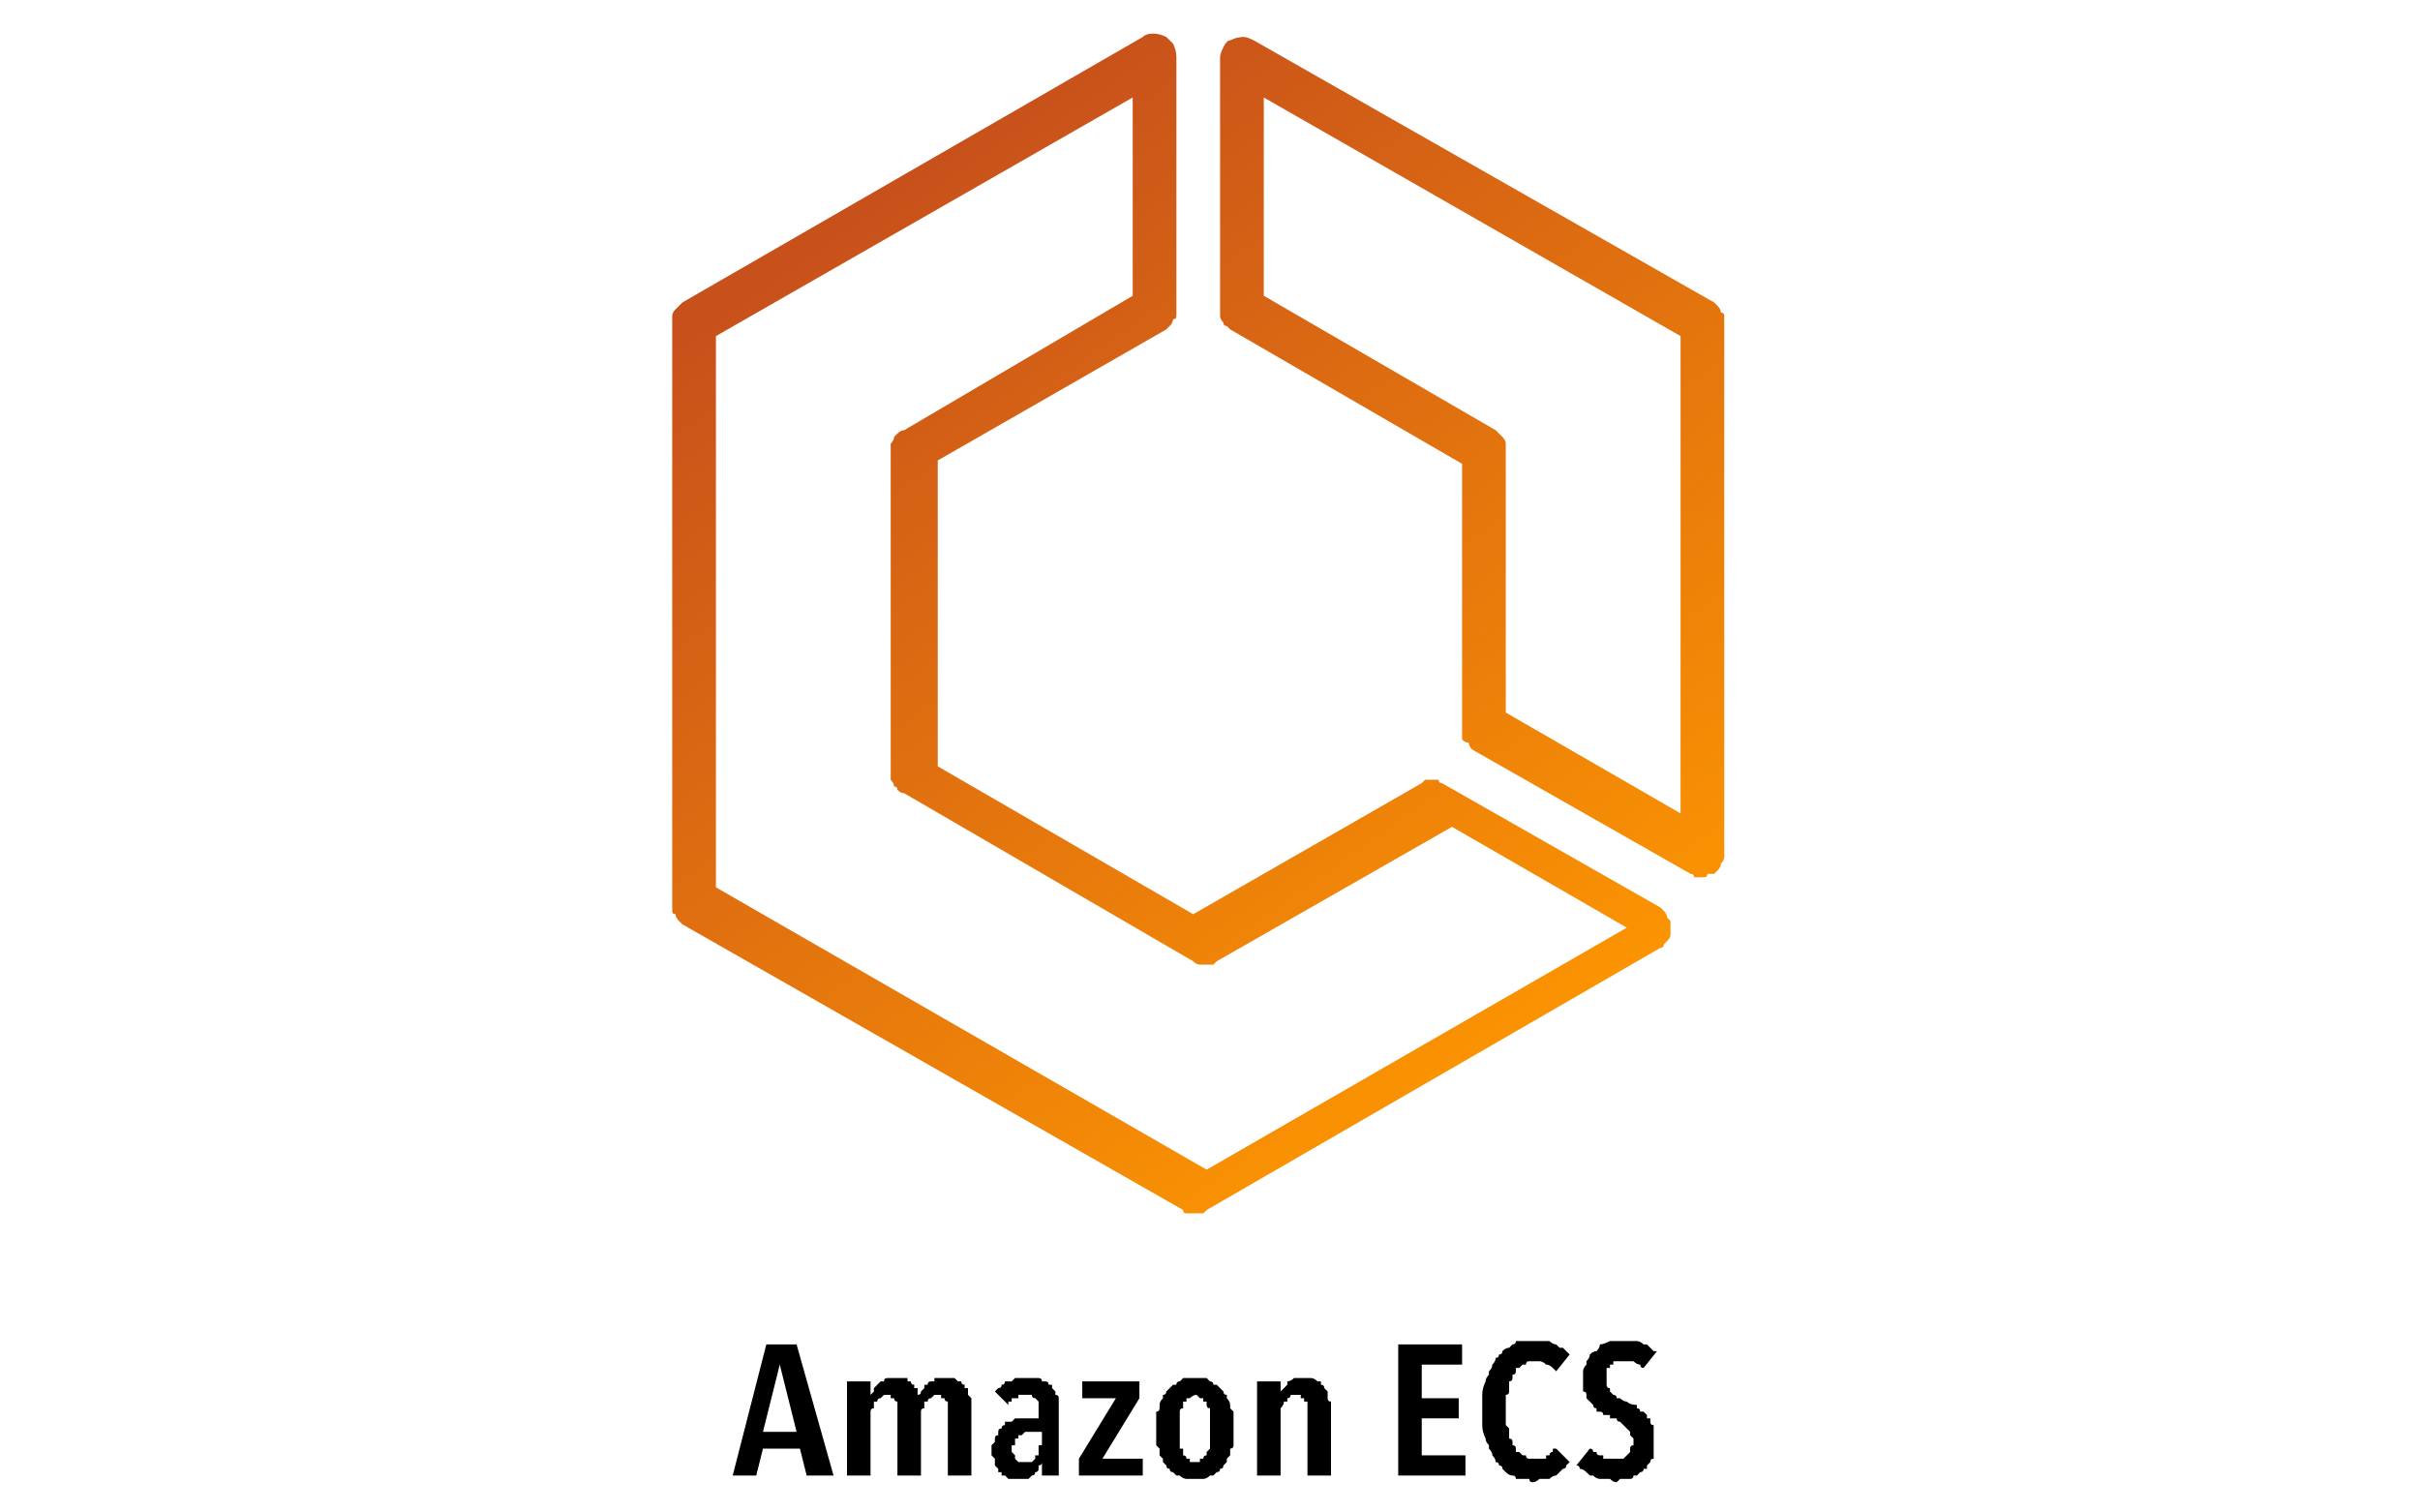 <svg version="1.2" xmlns="http://www.w3.org/2000/svg" viewBox="0 0 72 45" width="72" height="45">
	<title>logos_template</title>
	<defs>
		<linearGradient id="g1" x2="1" gradientUnits="userSpaceOnUse" gradientTransform="matrix(19.513,27.846,-23.21,16.264,23.163,8.085)">
			<stop offset="0" stop-color="#c8511b"/>
			<stop offset="1" stop-color="#ff9900"/>
		</linearGradient>
		<linearGradient id="g2" x2="1" gradientUnits="userSpaceOnUse" gradientTransform="matrix(19.513,27.846,-13.265,9.295,35.862,-0.814)">
			<stop offset="0" stop-color="#c8511b"/>
			<stop offset="1" stop-color="#ff9900"/>
		</linearGradient>
	</defs>
	<style>
		.s0 { fill: url(#g1) } 
		.s1 { fill: url(#g2) } 
		.s2 { fill: #000000 } 
	</style>
	<g id="ECS">
		<g id="icon">
			<g id="Icon_Test">
				<path fill-rule="evenodd" class="s0" d="m35.5 36.1q0 0-0.1 0 0 0-0.1 0 0 0 0 0-0.1 0-0.1-0.1l-14.9-8.5q0 0-0.1-0.1-0.1-0.1-0.1-0.2-0.1 0-0.1-0.1 0-0.1 0-0.2v-17.3q0-0.1 0-0.2 0-0.1 0.1-0.2 0 0 0.1-0.1 0.1-0.1 0.1-0.1l13.7-7.9q0.1-0.1 0.3-0.1 0.2 0 0.4 0.1 0.1 0.1 0.2 0.2 0.1 0.2 0.1 0.4v7.5q0 0.1 0 0.2 0 0.1-0.1 0.1 0 0.1-0.1 0.2 0 0-0.1 0.1l-6.8 3.9v9.1l7.6 4.4 6.8-3.9q0 0 0.1-0.1 0.1 0 0.2 0 0.1 0 0.2 0 0 0.1 0.1 0.1l6.5 3.7q0.1 0.1 0.1 0.1 0.1 0.1 0.1 0.2 0.1 0.1 0.1 0.1 0 0.1 0 0.2 0 0.1 0 0.2 0 0.1-0.1 0.2 0 0-0.1 0.1 0 0.1-0.1 0.1l-13.5 7.8q-0.1 0.1-0.1 0.1-0.1 0-0.1 0 0 0-0.1 0 0 0-0.1 0zm-14.2-9.7l14.6 8.4 12.5-7.2-5.2-3-7 4q-0.1 0.1-0.1 0.1-0.1 0-0.2 0-0.1 0-0.2 0-0.1 0-0.2-0.1l-8.6-5q-0.1 0-0.2-0.1 0-0.1-0.1-0.1 0-0.1-0.1-0.2 0-0.1 0-0.2v-9.7q0 0 0-0.1 0.1-0.1 0.1-0.2 0.1-0.1 0.1-0.1 0.1-0.1 0.2-0.1l6.8-4v-5.9l-12.4 7.1z"/>
				<path fill-rule="evenodd" class="s1" d="m50.6 26.1q0 0-0.1 0 0 0-0.1 0 0-0.1-0.1-0.1 0 0 0 0l-6.5-3.7q-0.1-0.1-0.1-0.2-0.1 0-0.2-0.1 0-0.1 0-0.2 0 0 0-0.1v-7.9l-6.9-4q0 0-0.1-0.1-0.1 0-0.1-0.1-0.1-0.1-0.1-0.2 0-0.1 0-0.2v-7.5q0-0.1 0.1-0.3 0.1-0.2 0.2-0.2 0.2-0.1 0.4-0.1 0.1 0 0.3 0.1l13.7 7.8q0.1 0.1 0.1 0.1 0.1 0.1 0.1 0.2 0.1 0 0.1 0.1 0 0.1 0 0.2v15.8q0 0.1 0 0.1 0 0.1-0.1 0.2 0 0.1-0.1 0.2 0 0-0.1 0.1-0.1 0-0.1 0-0.1 0-0.1 0 0 0.1-0.1 0.1 0 0-0.1 0zm-5.8-4.9l5.2 3v-14.2l-12.4-7.1v5.9l6.9 4q0 0 0.1 0.1 0.1 0.1 0.1 0.1 0.1 0.1 0.1 0.2 0 0.1 0 0.2z"/>
			</g>
		</g>
		<g id="text">
			<path fill-rule="evenodd" class="s2" d="m24 43.9l-0.2-0.8h-1.1l-0.2 0.8h-0.7l1-3.9h0.9l1.1 3.9zm-0.8-3.3l-0.5 2h1z"/>
			<path class="s2" d="m26.2 41.1q0 0 0.1 0 0-0.1 0.1-0.1 0 0 0.1 0 0.1 0 0.1 0 0.1 0 0.1 0 0 0 0.1 0 0 0 0 0 0.1 0 0.1 0 0 0 0.1 0 0 0.1 0 0.1 0 0 0.1 0 0 0 0 0 0 0.1 0.1 0.1 0 0 0 0 0 0.1 0 0.1 0 0 0.1 0 0 0 0 0.1 0 0 0 0 0 0.1 0 0.1 0 0 0 0 0.1 0 0.1-0.1 0 0 0.1-0.1 0 0 0-0.1 0.1 0 0.1 0 0-0.1 0.1-0.1 0 0 0 0 0.1 0 0.1 0 0-0.1 0-0.1 0.1 0 0.1 0 0.1 0 0.1 0 0 0 0.1 0 0 0 0 0 0.1 0 0.1 0 0.1 0 0.1 0 0.1 0 0.1 0 0.1 0.1 0.1 0.1 0.1 0 0.1 0 0 0.1 0.1 0.1 0 0 0 0.1 0 0 0.1 0 0 0.1 0 0.1 0 0.1 0 0.1 0.1 0.1 0.1 0.1 0 0.1 0 0.1 0 0.1 0 0.1 0 0.1 0 0.1 0 0.1 0 0.1 0 0.1 0 0.1v1.8h-0.7v-1.8q0 0 0 0 0 0 0-0.1 0 0 0 0 0 0 0-0.1 0 0 0 0 0 0 0-0.1 0 0 0 0 0 0 0-0.1 0 0 0 0-0.1 0-0.1-0.1 0 0 0 0 0 0 0 0-0.1 0-0.1 0 0 0 0-0.1 0 0-0.1 0 0 0 0 0-0.1 0-0.1 0-0.1 0.1-0.1 0.1-0.1 0-0.1 0.1-0.1 0-0.1 0 0 0.1 0 0.2-0.1 0-0.1 0.1 0 0.1 0 0.1 0 0.1 0 0.2v1.6h-0.7v-1.8q0 0 0 0 0 0 0-0.1 0 0 0 0 0 0 0-0.1 0 0 0 0 0 0 0-0.1 0 0 0 0 0 0 0-0.1 0 0 0 0-0.1 0-0.1-0.1 0 0 0 0 0 0 0 0-0.1 0-0.1 0 0-0.1 0-0.1 0 0-0.1 0 0 0 0 0-0.1 0-0.1 0-0.1 0.1-0.1 0.1-0.1 0-0.1 0.1 0 0-0.1 0 0 0.1 0 0.2-0.1 0-0.1 0.1 0 0.1 0 0.1 0 0.1 0 0.2v1.6h-0.7v-2.8h0.7v0.4q0 0 0.1-0.1 0 0 0-0.1 0 0 0.1-0.1 0 0 0.1-0.1z"/>
			<path fill-rule="evenodd" class="s2" d="m31 43.5q0 0.1-0.1 0.1 0 0.1 0 0.1 0 0.1-0.1 0.1 0 0.1-0.1 0.1 0 0-0.1 0.1 0 0-0.1 0 0 0-0.1 0 0 0-0.1 0 0 0-0.1 0 0 0 0 0-0.1 0-0.1 0 0 0-0.1 0 0 0 0 0-0.1-0.1-0.1-0.1 0 0-0.1 0 0 0 0-0.1 0 0-0.1 0 0-0.1 0-0.1 0 0-0.1-0.1 0 0 0 0 0-0.1 0-0.1 0-0.1 0-0.1-0.1-0.1-0.1-0.1 0-0.1 0-0.1 0-0.1 0-0.2 0 0 0.1-0.1 0-0.1 0-0.1 0-0.1 0.1-0.1 0-0.1 0-0.1 0-0.1 0.1-0.1 0-0.1 0.1-0.1 0 0 0-0.1 0.1 0 0.1 0 0.1 0 0.1 0 0.1-0.1 0.1-0.1 0.1 0 0.1 0 0.1 0 0.2 0 0 0 0.1 0 0 0 0.1 0 0 0 0.1 0h0.1v-0.1q0-0.1 0-0.1 0-0.1 0-0.2 0 0 0-0.1 0 0-0.1-0.1 0 0 0 0-0.1 0-0.1-0.1-0.1 0-0.1 0-0.1 0-0.1 0 0 0-0.1 0 0 0-0.1 0 0 0 0 0.1-0.1 0-0.1 0 0 0-0.1 0 0 0.1 0 0.1-0.1 0-0.1 0 0 0.1 0 0.1l-0.4-0.4q0.1-0.1 0.1-0.1 0.1 0 0.1-0.1 0.1 0 0.1-0.1 0.1 0 0.2 0 0 0 0.1-0.1 0 0 0.1 0 0.1 0 0.1 0 0.1 0 0.2 0 0 0 0.1 0 0 0 0.1 0 0.1 0 0.1 0 0.1 0 0.1 0.1 0.1 0 0.1 0 0.1 0 0.1 0.1 0 0 0.1 0 0 0.1 0 0.1 0.1 0.1 0.1 0.1 0 0 0 0.1 0.1 0 0.1 0.1 0 0.1 0 0.1 0 0.1 0 0.1 0 0.1 0 0.2 0 0 0 0.1 0 0.1 0 0.1v1.7h-0.5v-0.4zm0-0.9h-0.2q-0.1 0-0.1 0 0 0 0 0-0.1 0-0.1 0 0 0-0.1 0 0 0 0 0 0 0-0.1 0.1 0 0 0 0 0 0-0.1 0 0 0 0 0 0 0 0 0.1-0.1 0-0.1 0 0 0 0 0.1 0 0 0 0 0 0 0 0.1-0.1 0-0.1 0 0 0.1 0 0.1 0 0 0 0.1 0 0 0.1 0.1 0 0 0 0.1 0 0 0 0 0.1 0.1 0.1 0.1 0 0 0.1 0 0 0 0 0 0.1 0 0.1 0 0 0 0 0 0.1 0 0.1 0 0 0 0.1 0 0 0 0 0 0 0 0.1-0.1 0 0 0 0 0 0 0-0.1 0 0 0.1 0 0 0 0-0.1 0 0 0 0 0-0.1 0-0.1 0 0 0-0.1 0.1 0 0.1 0 0-0.1 0-0.1 0 0 0-0.1 0 0 0 0z"/>
			<path class="s2" d="m32.1 43.9v-0.5l1.1-1.8h-1v-0.5h1.7v0.5l-1.1 1.8h1.2v0.5z"/>
			<path fill-rule="evenodd" class="s2" d="m36.7 42.5q0 0.1 0 0.2 0 0.1 0 0.1 0 0.1 0 0.2 0 0.1-0.1 0.1 0 0.1 0 0.2 0 0-0.1 0.1 0 0.1 0 0.1-0.1 0.1-0.1 0.1 0 0.1-0.1 0.1 0 0.1-0.1 0.1 0 0-0.1 0.1 0 0-0.1 0-0.1 0.1-0.2 0.1-0.1 0-0.2 0-0.2 0-0.3 0-0.1 0-0.2-0.1-0.1 0-0.1 0-0.1-0.1-0.1-0.1-0.1 0-0.1-0.1-0.1 0-0.1-0.1 0 0-0.1-0.1 0 0 0-0.1-0.1-0.1-0.1-0.1 0-0.1 0-0.2 0 0-0.1-0.1 0-0.1 0-0.2 0 0 0-0.1 0-0.1 0-0.2 0-0.1 0-0.1 0-0.1 0-0.2 0-0.1 0-0.2 0.1 0 0.1-0.1 0-0.1 0-0.1 0-0.1 0.1-0.2 0 0 0-0.1 0.1 0 0.1-0.1 0 0 0.1-0.1 0 0 0.1-0.1 0 0 0.1 0 0-0.1 0.1-0.1 0 0 0.1-0.1 0 0 0.1 0 0.1 0 0.1 0 0.1 0 0.2 0 0 0 0.1 0 0 0 0.1 0 0.1 0 0.1 0 0.1 0.1 0.1 0.1 0.1 0 0.1 0.1 0.1 0 0.1 0 0.1 0.1 0.1 0.1 0.1 0.1 0.1 0.1 0 0.1 0.1 0.1 0 0.1 0 0.1 0.1 0.1 0.1 0.2 0 0 0 0.1 0.1 0.1 0.1 0.1 0 0.1 0 0.2 0 0.1 0 0.2 0 0 0 0.1zm-0.7 0q0 0 0-0.1 0 0 0-0.1 0 0 0-0.1 0 0 0-0.1 0 0 0-0.1 0 0 0 0 0-0.1 0-0.1-0.1 0-0.1-0.1 0 0 0 0 0-0.1 0-0.1-0.1 0-0.1 0 0-0.1 0-0.1-0.1 0-0.1 0-0.1-0.1-0.1-0.1-0.1 0-0.2 0.1 0 0-0.1 0 0 0 0 0.1 0 0-0.1 0 0 0 0 0.1 0 0 0 0 0 0.1 0 0.1-0.1 0-0.1 0.1 0 0 0 0 0 0.1 0 0.1 0 0.1 0 0.2 0 0.1 0 0.2 0 0.1 0 0.2 0 0.1 0 0.2 0 0 0 0.1 0 0 0 0.1 0 0 0.1 0 0 0.1 0 0.1 0 0 0 0.1 0 0 0 0 0.1 0 0.1 0.1 0 0 0 0 0.1 0 0.1 0 0 0.1 0 0.1 0.1 0 0.1 0 0 0 0.1 0 0 0 0 0 0 0 0.1 0 0 0 0-0.1 0.1 0 0.1 0 0 0 0 0 0-0.1 0.1-0.1 0 0 0 0 0-0.1 0-0.1 0 0 0.1-0.1 0 0 0 0 0-0.1 0-0.1 0-0.1 0-0.1 0-0.1 0-0.1 0 0 0-0.1 0 0 0-0.1 0 0 0-0.1z"/>
			<path class="s2" d="m38.1 41.1v0.4q0 0 0-0.1 0 0 0.1-0.1 0 0 0.1-0.1 0 0 0-0.1 0.1 0 0.2-0.1 0.2 0 0.3 0 0.1 0 0.2 0 0.1 0 0.2 0.1 0 0 0.1 0 0 0.1 0 0.1 0.1 0 0.1 0.1 0 0 0 0 0.1 0.1 0.1 0.1 0 0.1 0 0.1 0 0.1 0 0.1 0 0.1 0.1 0.1 0 0.1 0 0.1 0 0.1 0 0.1 0 0.1 0 0.1 0 0.1 0 0.1v1.8h-0.7v-1.8q0 0 0 0 0 0 0-0.1 0 0 0 0 0 0 0-0.1 0 0 0 0 0 0 0-0.1 0 0 0 0 0 0 0-0.1-0.1 0-0.1 0 0 0 0-0.1 0 0 0 0 0 0-0.1 0 0 0 0 0 0 0 0-0.1-0.1 0-0.1 0 0 0 0 0-0.1 0-0.2 0 0 0.1-0.1 0.1 0 0 0 0.1-0.1 0-0.1 0 0 0.1-0.1 0.2 0 0 0 0.1 0 0.1 0 0.1 0 0.1 0 0.2v1.6h-0.7v-2.8z"/>
			<path class="s2" d="m41.6 43.9v-3.9h1.9v0.6h-1.2v1h1.1v0.6h-1.1v1.1h1.3v0.6z"/>
			<path class="s2" d="m46.3 43.9q-0.1 0-0.2 0.1-0.1 0-0.1 0-0.1 0-0.2 0-0.1 0.1-0.2 0.1-0.1 0-0.1-0.1-0.1 0-0.2 0-0.1 0-0.2 0 0-0.1-0.1-0.1-0.1 0-0.2-0.1 0 0-0.1-0.1 0-0.1-0.1-0.1 0-0.1-0.1-0.1 0-0.1-0.1-0.2 0-0.1-0.1-0.2 0 0 0-0.1-0.1-0.1-0.1-0.2-0.1-0.2-0.1-0.4 0-0.2 0-0.4 0-0.3 0-0.5 0-0.2 0.1-0.4 0-0.1 0.1-0.2 0-0.1 0-0.1 0.1-0.1 0.1-0.2 0.1-0.1 0.1-0.2 0.1 0 0.1-0.1 0.1 0 0.1-0.1 0.1-0.1 0.2-0.1 0 0 0.1-0.1 0.1 0 0.1-0.1 0.1 0 0.2 0 0.1 0 0.2 0 0 0 0.1 0 0.1 0 0.2 0 0.1 0 0.1 0 0.1 0 0.2 0 0.1 0.1 0.2 0.1 0 0 0.1 0.1 0 0 0.1 0 0.1 0.1 0.1 0.1 0.1 0.1 0.1 0.1l-0.4 0.5q-0.1-0.1-0.1-0.1-0.1-0.1-0.2-0.1-0.1-0.1-0.2-0.1 0 0-0.1 0-0.1 0-0.1 0-0.1 0-0.1 0-0.1 0-0.1 0.1-0.1 0-0.1 0 0 0-0.1 0.1 0 0-0.1 0 0 0.1 0 0.1 0 0.1-0.1 0.1 0 0.1 0 0.1 0 0.1-0.1 0.1 0 0.1 0 0.2 0 0 0 0.1 0 0.1-0.1 0.1 0 0.1 0 0.2 0 0 0 0.1 0 0.1 0 0.2 0 0 0 0.1 0 0.1 0 0.1 0 0.1 0 0.2 0.1 0.1 0.1 0.1 0 0.1 0 0.1 0 0.1 0 0.2 0.1 0 0.1 0.1 0 0 0 0.1 0.1 0 0.1 0.1 0 0 0 0.1 0.1 0 0.1 0 0.1 0.1 0.1 0.1 0 0 0.1 0 0 0.1 0.1 0.1 0 0 0.1 0 0 0 0.1 0 0 0 0.1 0 0 0 0.1 0 0 0 0.1 0 0-0.1 0-0.1 0.1 0 0.1 0 0-0.1 0.1-0.1 0 0 0-0.1 0.1 0 0.1 0l0.4 0.4q-0.1 0.1-0.1 0.1 0 0.1-0.1 0.1-0.1 0.1-0.1 0.1-0.1 0.1-0.1 0.1z"/>
			<path class="s2" d="m48.9 40.7q-0.1 0-0.1-0.1-0.1 0-0.2-0.1 0 0-0.1 0-0.1 0-0.2 0 0 0 0 0-0.1 0-0.1 0 0 0 0 0-0.1 0-0.1 0 0 0 0 0-0.1 0-0.1 0 0 0.1 0 0.1 0 0-0.1 0 0 0 0 0 0 0.1 0 0.1 0 0-0.1 0 0 0 0 0.1 0 0 0 0 0 0.1 0 0.1 0 0 0 0.1 0 0 0 0 0 0.1 0 0.1 0 0.1 0 0.1 0 0.1 0.1 0.1 0 0.1 0 0.1 0.1 0.1 0.1 0.1 0.1 0 0.1 0.1 0.1 0 0.1 0 0.1 0.1 0.2 0.1 0.1 0.1 0.3 0.1 0 0.1 0 0.1 0.1 0 0.1 0.1 0.1 0 0.1 0 0 0 0.1 0.1 0 0 0 0.1 0 0 0.1 0 0 0.1 0 0.1 0 0.1 0.1 0.1 0 0.1 0 0.1 0 0.1 0 0.1 0 0.1 0 0.1 0 0.1 0 0.1 0 0.1 0 0.2 0 0 0 0.1 0 0.1 0 0.1 0 0.1 0 0.2-0.1 0-0.1 0.1 0 0-0.1 0.1 0 0 0 0.1-0.1 0-0.1 0 0 0.1-0.1 0.1 0 0-0.1 0.1 0 0-0.1 0 0 0.1-0.1 0.1 0 0-0.1 0-0.1 0-0.1 0-0.1 0-0.1 0-0.1 0.1-0.1 0.1-0.1 0-0.2-0.1-0.1 0-0.2 0-0.1 0-0.1 0-0.1 0-0.2-0.1-0.1 0-0.1 0-0.1-0.1-0.1-0.1-0.1-0.1-0.2-0.1 0-0.1-0.1-0.1l0.4-0.5q0.1 0 0.1 0.1 0 0 0.1 0 0 0.1 0.1 0.1 0 0 0.1 0 0 0.1 0 0.1 0.1 0 0.1 0 0.1 0 0.1 0 0.1 0 0.1 0 0.1 0 0.1 0 0.1 0 0.1 0 0.1 0 0.1 0 0.1-0.1 0.1-0.1 0.1-0.1 0.1-0.1 0 0 0-0.1 0-0.1 0.1-0.1 0-0.1 0-0.1 0-0.1 0-0.1-0.1-0.1-0.1-0.1 0-0.1 0-0.1-0.1-0.1-0.1-0.1-0.1-0.1-0.1-0.1-0.1-0.1-0.1-0.1-0.1 0-0.1-0.1-0.1 0-0.2 0 0 0 0-0.1-0.1 0-0.1 0-0.1 0-0.1 0 0-0.1-0.1-0.1 0 0-0.1 0 0-0.1 0-0.1-0.1 0-0.1-0.1 0 0 0 0-0.1-0.1-0.1-0.1 0 0-0.1-0.1 0 0 0 0 0-0.1 0-0.1 0-0.1-0.1-0.1 0-0.1 0-0.1 0-0.1 0-0.1 0-0.1 0-0.2 0 0 0-0.1 0-0.1 0-0.1 0-0.1 0.1-0.2 0 0 0-0.1 0.1-0.1 0.1-0.2 0.1-0.1 0.2-0.1 0.1-0.1 0.1-0.2 0.1 0 0.3-0.1 0 0 0.1 0 0 0 0.1 0 0 0 0.1 0 0 0 0.1 0 0.1 0 0.1 0 0.1 0 0.2 0 0 0 0.1 0 0.1 0 0.2 0.1 0 0 0.1 0 0 0 0.1 0.1 0 0 0.1 0.1 0 0 0.1 0z"/>
		</g>
	</g>
</svg>